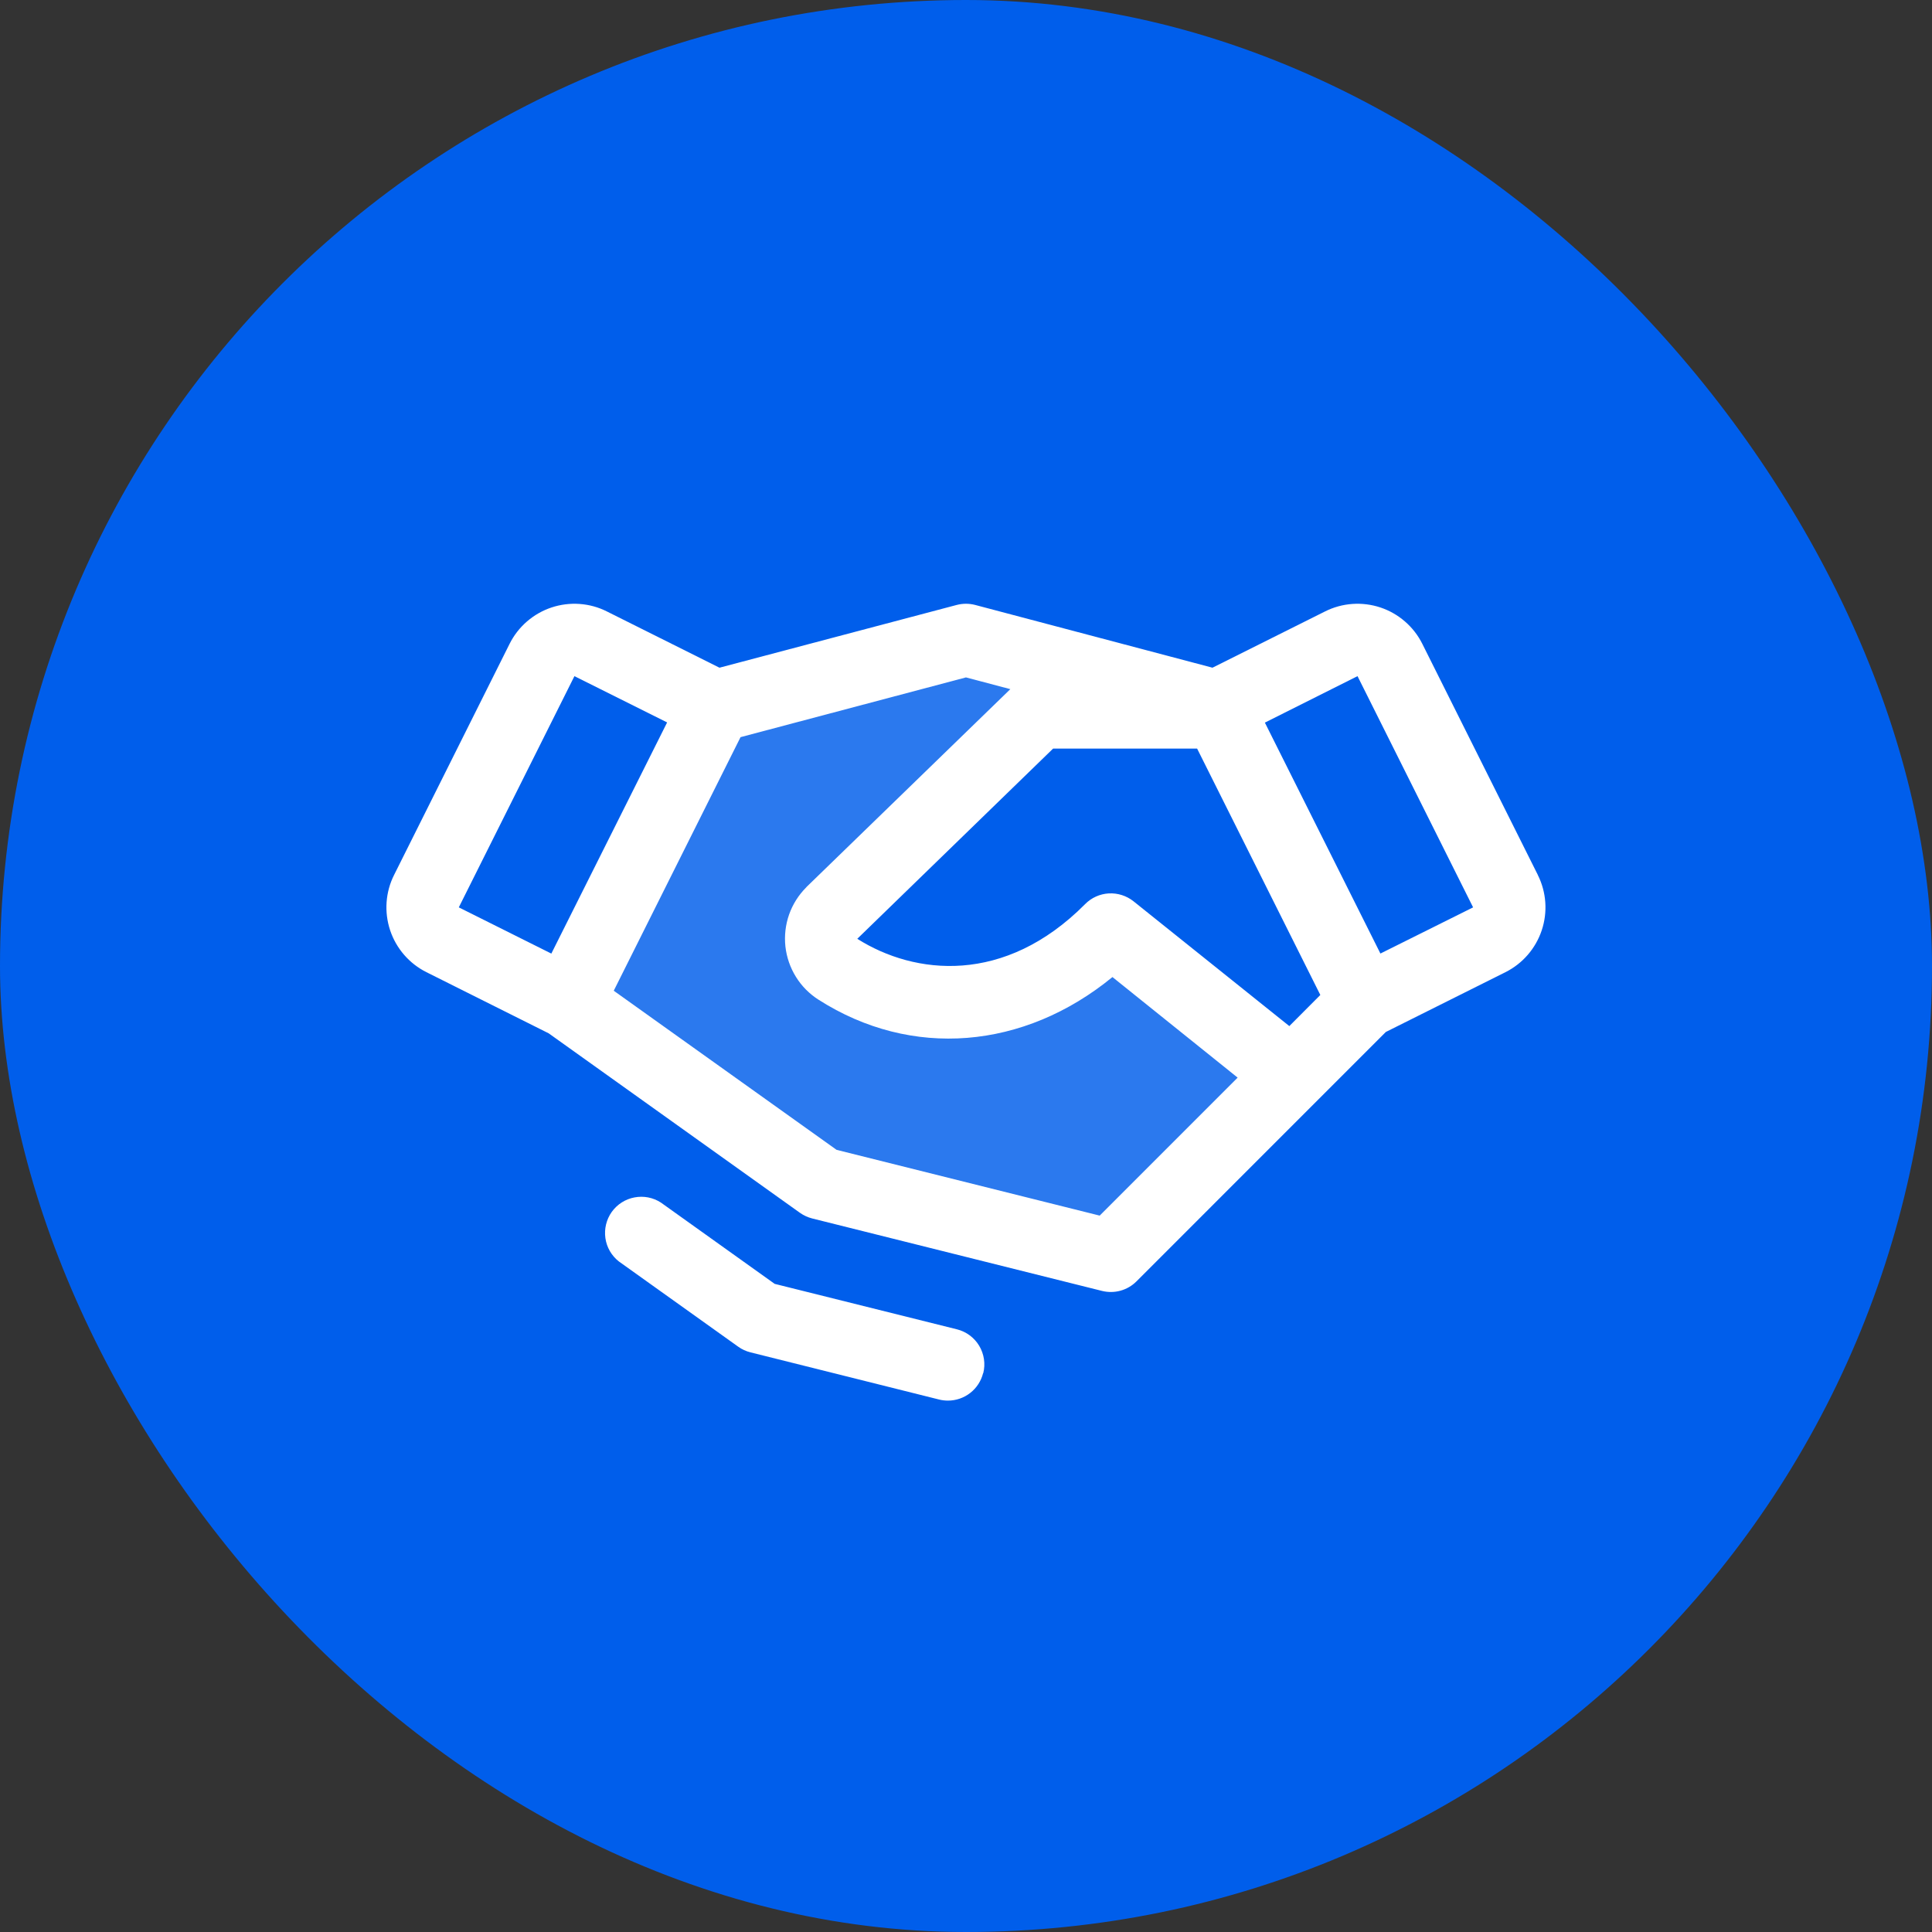 <svg width="40" height="40" viewBox="0 0 40 40" fill="none" xmlns="http://www.w3.org/2000/svg">
<rect x="0" y="0" width="40" height="40" fill="#333333" stroke="none"/>
<rect width="40" height="40" rx="20" fill="#005EEB"/>
<path d="M26.75 22.25L23 26L17 24.5L11.75 20.75L14.814 14.622L20 13.25L25.186 14.622L25.212 14.75H21.5L17.219 18.902C17.14 18.982 17.079 19.078 17.042 19.184C17.005 19.291 16.992 19.404 17.004 19.515C17.017 19.627 17.054 19.735 17.114 19.83C17.173 19.926 17.254 20.006 17.349 20.067C18.99 21.116 21.219 21.043 23 19.25L26.75 22.25Z" fill="#2B79EE"/>
<path d="M31.84 18.116L29.447 13.329C29.359 13.153 29.237 12.996 29.088 12.867C28.939 12.738 28.767 12.639 28.58 12.577C28.393 12.515 28.195 12.49 27.999 12.504C27.802 12.518 27.611 12.57 27.434 12.659L25.103 13.824L20.191 12.525C20.065 12.492 19.933 12.492 19.807 12.525L14.896 13.824L12.564 12.659C12.388 12.57 12.196 12.518 11.999 12.504C11.803 12.49 11.606 12.515 11.419 12.577C11.232 12.639 11.059 12.738 10.91 12.867C10.761 12.996 10.639 13.153 10.551 13.329L8.159 18.115C8.07 18.291 8.018 18.483 8.004 18.679C7.99 18.876 8.015 19.073 8.077 19.26C8.139 19.447 8.238 19.62 8.367 19.769C8.496 19.918 8.653 20.04 8.829 20.128L11.36 21.394L16.562 25.11C16.639 25.164 16.725 25.204 16.816 25.227L22.816 26.727C22.942 26.758 23.074 26.757 23.199 26.722C23.323 26.688 23.437 26.622 23.529 26.53L28.692 21.366L31.169 20.128C31.524 19.95 31.794 19.638 31.92 19.261C32.046 18.883 32.017 18.472 31.839 18.116H31.84ZM26.694 21.244L23.468 18.66C23.323 18.545 23.141 18.487 22.956 18.497C22.771 18.508 22.597 18.586 22.467 18.718C20.797 20.4 18.936 20.187 17.749 19.437L21.803 15.499H24.785L27.336 20.6L26.694 21.244ZM11.893 13.999L13.812 14.957L11.415 19.743L9.499 18.786L11.893 13.999ZM22.768 25.168L17.32 23.806L12.707 20.512L15.332 15.262L19.999 14.025L20.918 14.268L16.699 18.363L16.692 18.372C16.533 18.531 16.412 18.723 16.337 18.935C16.263 19.147 16.237 19.373 16.261 19.596C16.286 19.819 16.36 20.034 16.479 20.225C16.597 20.416 16.757 20.577 16.947 20.698C18.874 21.929 21.2 21.729 23.032 20.229L25.624 22.311L22.768 25.168ZM28.58 19.742L26.188 14.961L28.106 13.999L30.499 18.786L28.58 19.742ZM20.354 28.43C20.313 28.592 20.22 28.736 20.088 28.839C19.956 28.942 19.794 28.998 19.627 28.998C19.565 28.998 19.504 28.991 19.444 28.976L15.538 27.999C15.446 27.976 15.36 27.937 15.284 27.882L12.813 26.117C12.661 25.998 12.561 25.825 12.534 25.634C12.507 25.443 12.554 25.248 12.666 25.091C12.779 24.934 12.947 24.826 13.137 24.791C13.327 24.755 13.523 24.793 13.685 24.899L16.039 26.581L19.812 27.522C20.005 27.57 20.171 27.693 20.273 27.863C20.375 28.034 20.406 28.238 20.357 28.431L20.354 28.43Z" fill="white"/>
</svg>
